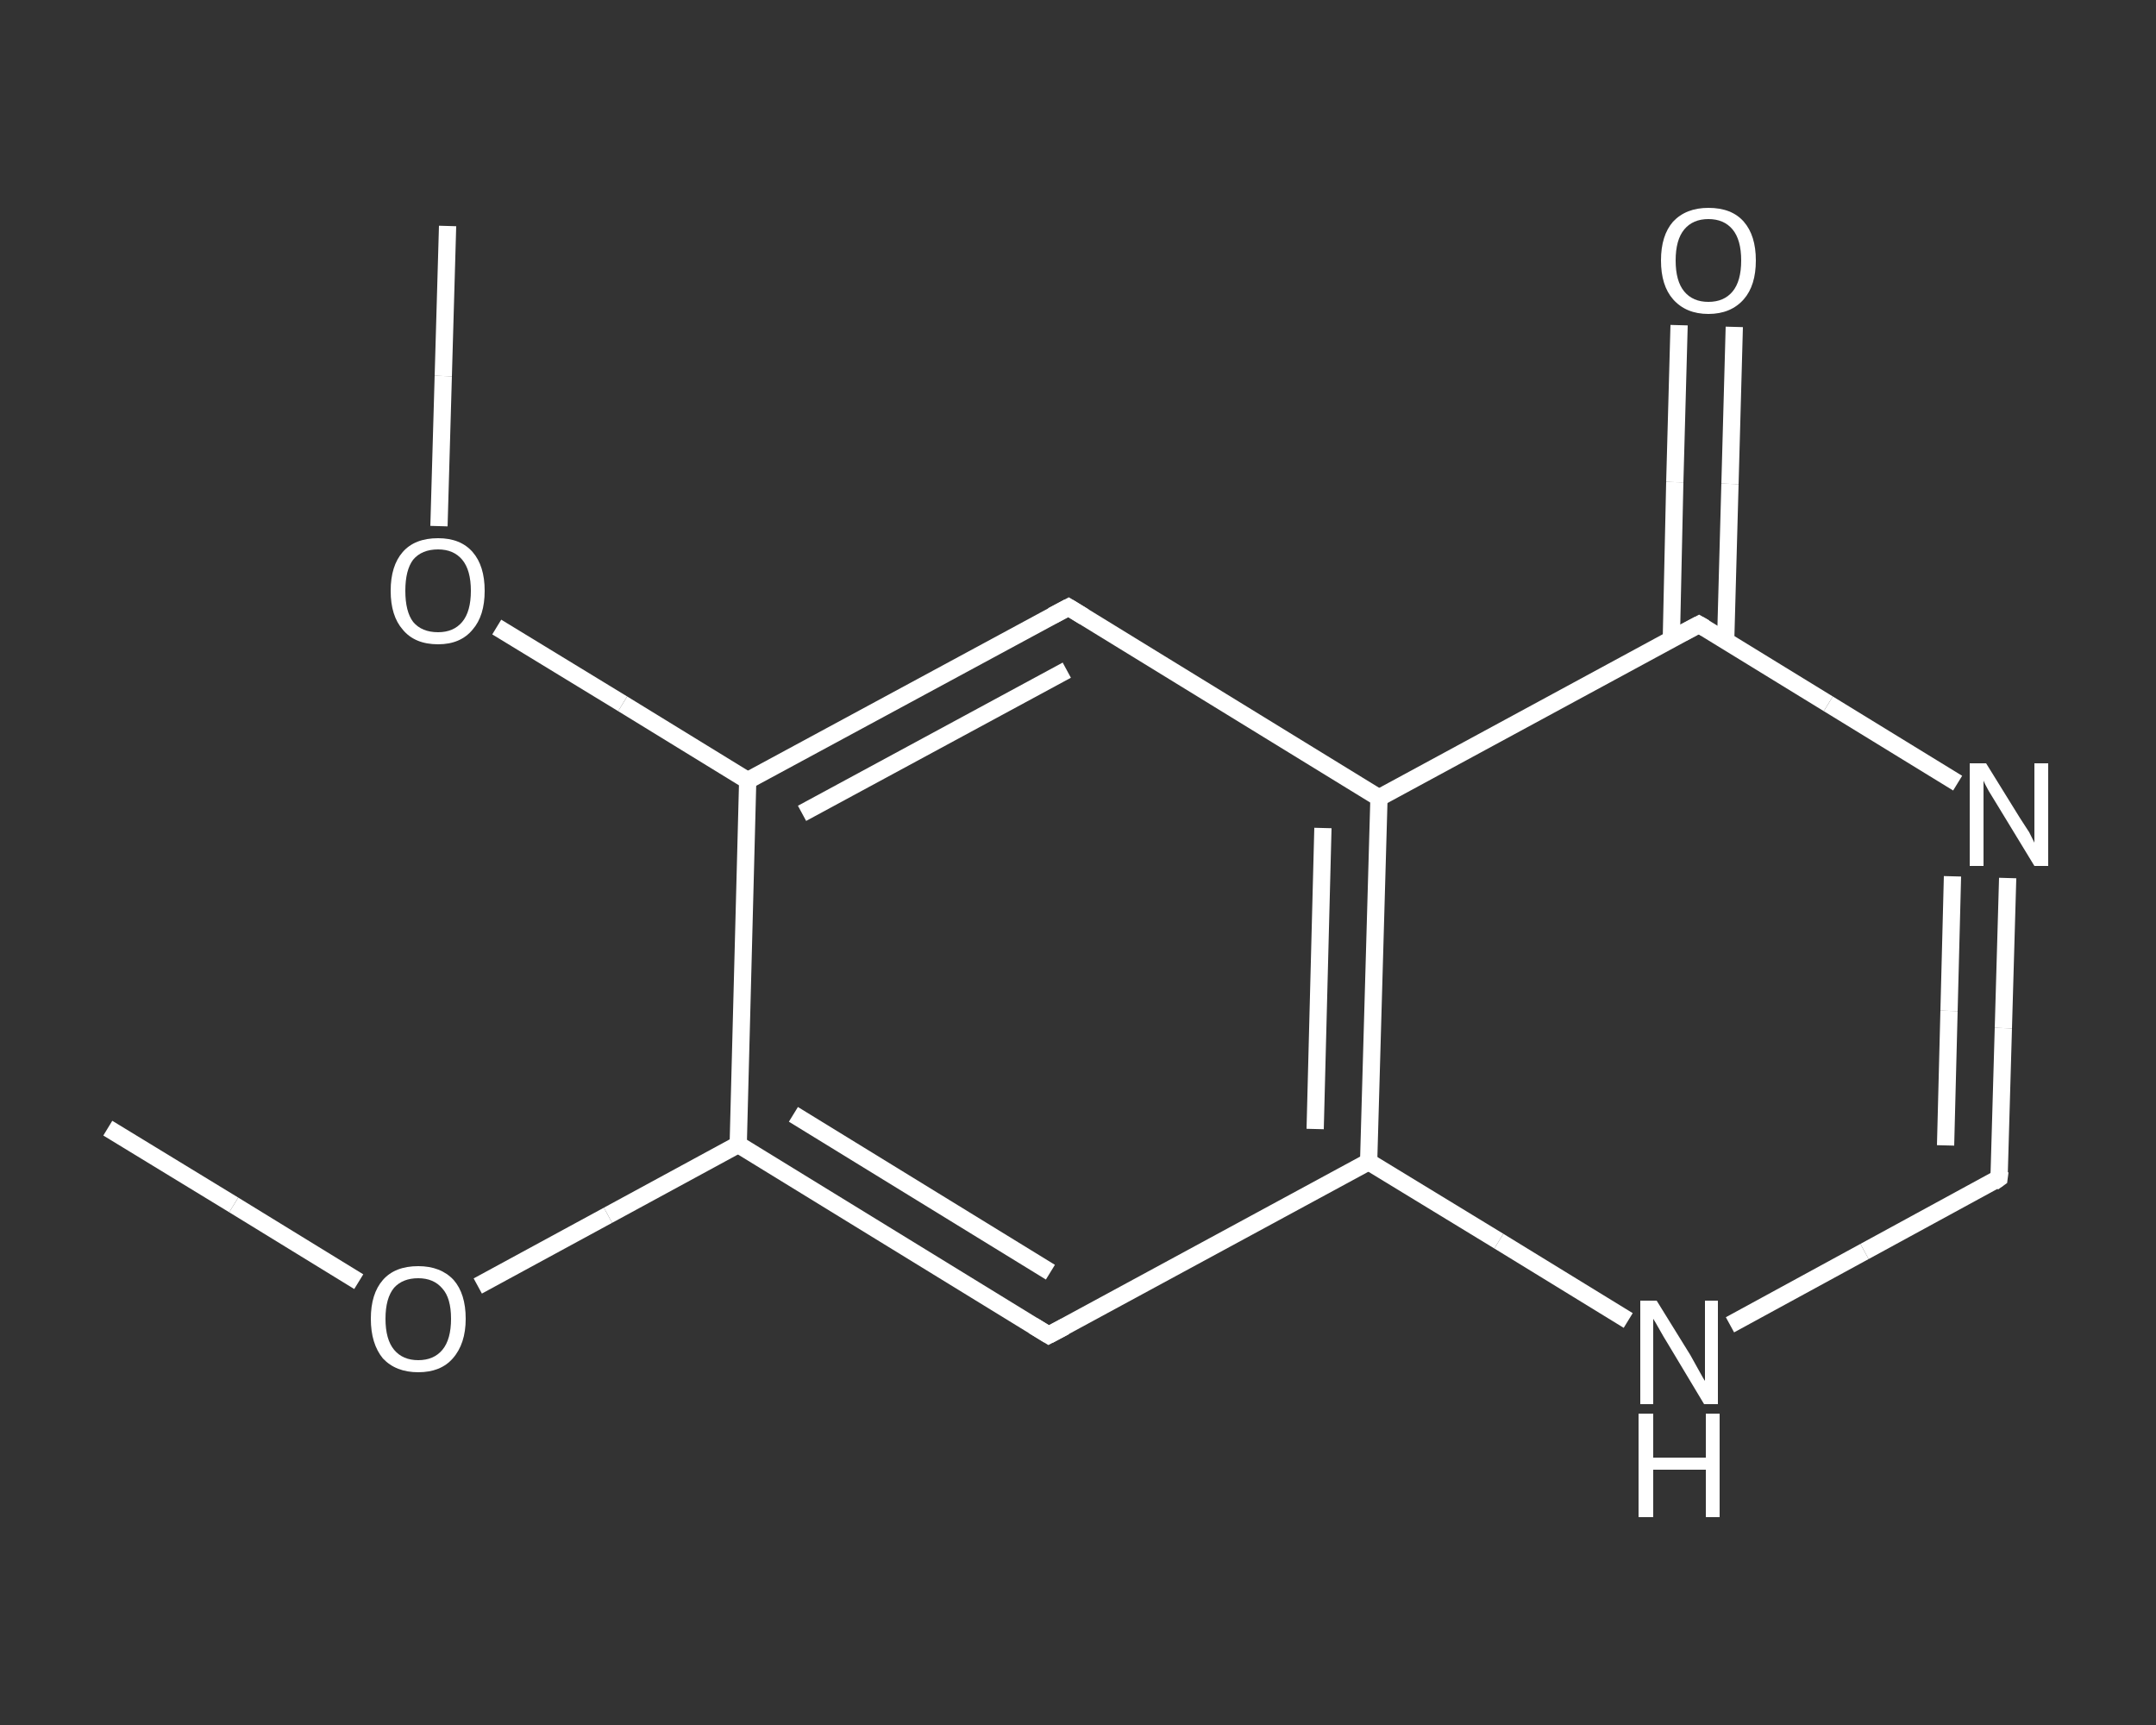 <?xml version='1.0' encoding='iso-8859-1'?>
<svg version='1.1' baseProfile='full'
              xmlns='http://www.w3.org/2000/svg'
                      xmlns:rdkit='http://www.rdkit.org/xml'
                      xmlns:xlink='http://www.w3.org/1999/xlink'
                  xml:space='preserve'
width='250px' height='200px' viewBox='0 0 250 200'>
<rect x="0" y="0" width="250" height="200" fill="#333333" stroke="none"/>
<!-- END OF HEADER -->
<rect style='opacity:1.0;fill:transparent;stroke:none' width='250.0' height='200.0' x='0.0' y='0.0'> </rect>
<path class='bond-0 atom-0 atom-1' d='M 12.5,130.8 L 27.1,139.7' style='fill:none;fill-rule:evenodd;stroke:#FFFFFF;stroke-width:2.0px;stroke-linecap:butt;stroke-linejoin:miter;stroke-opacity:1' />
<path class='bond-0 atom-0 atom-1' d='M 27.1,139.7 L 41.6,148.6' style='fill:none;fill-rule:evenodd;stroke:#FFFFFF;stroke-width:2.0px;stroke-linecap:butt;stroke-linejoin:miter;stroke-opacity:1' />
<path class='bond-1 atom-1 atom-2' d='M 55.4,149.1 L 70.5,140.9' style='fill:none;fill-rule:evenodd;stroke:#FFFFFF;stroke-width:2.0px;stroke-linecap:butt;stroke-linejoin:miter;stroke-opacity:1' />
<path class='bond-1 atom-1 atom-2' d='M 70.5,140.9 L 85.6,132.7' style='fill:none;fill-rule:evenodd;stroke:#FFFFFF;stroke-width:2.0px;stroke-linecap:butt;stroke-linejoin:miter;stroke-opacity:1' />
<path class='bond-2 atom-2 atom-3' d='M 85.6,132.7 L 121.6,154.8' style='fill:none;fill-rule:evenodd;stroke:#FFFFFF;stroke-width:2.0px;stroke-linecap:butt;stroke-linejoin:miter;stroke-opacity:1' />
<path class='bond-2 atom-2 atom-3' d='M 92.0,129.2 L 121.8,147.5' style='fill:none;fill-rule:evenodd;stroke:#FFFFFF;stroke-width:2.0px;stroke-linecap:butt;stroke-linejoin:miter;stroke-opacity:1' />
<path class='bond-3 atom-3 atom-4' d='M 121.6,154.8 L 158.7,134.7' style='fill:none;fill-rule:evenodd;stroke:#FFFFFF;stroke-width:2.0px;stroke-linecap:butt;stroke-linejoin:miter;stroke-opacity:1' />
<path class='bond-4 atom-4 atom-5' d='M 158.7,134.7 L 173.8,143.9' style='fill:none;fill-rule:evenodd;stroke:#FFFFFF;stroke-width:2.0px;stroke-linecap:butt;stroke-linejoin:miter;stroke-opacity:1' />
<path class='bond-4 atom-4 atom-5' d='M 173.8,143.9 L 188.8,153.1' style='fill:none;fill-rule:evenodd;stroke:#FFFFFF;stroke-width:2.0px;stroke-linecap:butt;stroke-linejoin:miter;stroke-opacity:1' />
<path class='bond-5 atom-5 atom-6' d='M 200.6,153.6 L 216.2,145.1' style='fill:none;fill-rule:evenodd;stroke:#FFFFFF;stroke-width:2.0px;stroke-linecap:butt;stroke-linejoin:miter;stroke-opacity:1' />
<path class='bond-5 atom-5 atom-6' d='M 216.2,145.1 L 231.8,136.6' style='fill:none;fill-rule:evenodd;stroke:#FFFFFF;stroke-width:2.0px;stroke-linecap:butt;stroke-linejoin:miter;stroke-opacity:1' />
<path class='bond-6 atom-6 atom-7' d='M 231.8,136.6 L 232.3,119.2' style='fill:none;fill-rule:evenodd;stroke:#FFFFFF;stroke-width:2.0px;stroke-linecap:butt;stroke-linejoin:miter;stroke-opacity:1' />
<path class='bond-6 atom-6 atom-7' d='M 232.3,119.2 L 232.8,101.8' style='fill:none;fill-rule:evenodd;stroke:#FFFFFF;stroke-width:2.0px;stroke-linecap:butt;stroke-linejoin:miter;stroke-opacity:1' />
<path class='bond-6 atom-6 atom-7' d='M 225.6,132.8 L 226.0,117.2' style='fill:none;fill-rule:evenodd;stroke:#FFFFFF;stroke-width:2.0px;stroke-linecap:butt;stroke-linejoin:miter;stroke-opacity:1' />
<path class='bond-6 atom-6 atom-7' d='M 226.0,117.2 L 226.4,101.6' style='fill:none;fill-rule:evenodd;stroke:#FFFFFF;stroke-width:2.0px;stroke-linecap:butt;stroke-linejoin:miter;stroke-opacity:1' />
<path class='bond-7 atom-7 atom-8' d='M 227.0,90.8 L 212.0,81.6' style='fill:none;fill-rule:evenodd;stroke:#FFFFFF;stroke-width:2.0px;stroke-linecap:butt;stroke-linejoin:miter;stroke-opacity:1' />
<path class='bond-7 atom-7 atom-8' d='M 212.0,81.6 L 197.0,72.4' style='fill:none;fill-rule:evenodd;stroke:#FFFFFF;stroke-width:2.0px;stroke-linecap:butt;stroke-linejoin:miter;stroke-opacity:1' />
<path class='bond-8 atom-8 atom-9' d='M 200.1,74.3 L 200.6,56.1' style='fill:none;fill-rule:evenodd;stroke:#FFFFFF;stroke-width:2.0px;stroke-linecap:butt;stroke-linejoin:miter;stroke-opacity:1' />
<path class='bond-8 atom-8 atom-9' d='M 200.6,56.1 L 201.1,37.9' style='fill:none;fill-rule:evenodd;stroke:#FFFFFF;stroke-width:2.0px;stroke-linecap:butt;stroke-linejoin:miter;stroke-opacity:1' />
<path class='bond-8 atom-8 atom-9' d='M 193.8,74.1 L 194.2,55.9' style='fill:none;fill-rule:evenodd;stroke:#FFFFFF;stroke-width:2.0px;stroke-linecap:butt;stroke-linejoin:miter;stroke-opacity:1' />
<path class='bond-8 atom-8 atom-9' d='M 194.2,55.9 L 194.7,37.7' style='fill:none;fill-rule:evenodd;stroke:#FFFFFF;stroke-width:2.0px;stroke-linecap:butt;stroke-linejoin:miter;stroke-opacity:1' />
<path class='bond-9 atom-8 atom-10' d='M 197.0,72.4 L 159.9,92.5' style='fill:none;fill-rule:evenodd;stroke:#FFFFFF;stroke-width:2.0px;stroke-linecap:butt;stroke-linejoin:miter;stroke-opacity:1' />
<path class='bond-10 atom-10 atom-11' d='M 159.9,92.5 L 123.9,70.4' style='fill:none;fill-rule:evenodd;stroke:#FFFFFF;stroke-width:2.0px;stroke-linecap:butt;stroke-linejoin:miter;stroke-opacity:1' />
<path class='bond-11 atom-11 atom-12' d='M 123.9,70.4 L 86.7,90.5' style='fill:none;fill-rule:evenodd;stroke:#FFFFFF;stroke-width:2.0px;stroke-linecap:butt;stroke-linejoin:miter;stroke-opacity:1' />
<path class='bond-11 atom-11 atom-12' d='M 123.7,77.7 L 93.0,94.3' style='fill:none;fill-rule:evenodd;stroke:#FFFFFF;stroke-width:2.0px;stroke-linecap:butt;stroke-linejoin:miter;stroke-opacity:1' />
<path class='bond-12 atom-12 atom-13' d='M 86.7,90.5 L 72.2,81.6' style='fill:none;fill-rule:evenodd;stroke:#FFFFFF;stroke-width:2.0px;stroke-linecap:butt;stroke-linejoin:miter;stroke-opacity:1' />
<path class='bond-12 atom-12 atom-13' d='M 72.2,81.6 L 57.6,72.7' style='fill:none;fill-rule:evenodd;stroke:#FFFFFF;stroke-width:2.0px;stroke-linecap:butt;stroke-linejoin:miter;stroke-opacity:1' />
<path class='bond-13 atom-13 atom-14' d='M 50.9,61.0 L 51.4,43.6' style='fill:none;fill-rule:evenodd;stroke:#FFFFFF;stroke-width:2.0px;stroke-linecap:butt;stroke-linejoin:miter;stroke-opacity:1' />
<path class='bond-13 atom-13 atom-14' d='M 51.4,43.6 L 51.9,26.2' style='fill:none;fill-rule:evenodd;stroke:#FFFFFF;stroke-width:2.0px;stroke-linecap:butt;stroke-linejoin:miter;stroke-opacity:1' />
<path class='bond-14 atom-12 atom-2' d='M 86.7,90.5 L 85.6,132.7' style='fill:none;fill-rule:evenodd;stroke:#FFFFFF;stroke-width:2.0px;stroke-linecap:butt;stroke-linejoin:miter;stroke-opacity:1' />
<path class='bond-15 atom-10 atom-4' d='M 159.9,92.5 L 158.7,134.7' style='fill:none;fill-rule:evenodd;stroke:#FFFFFF;stroke-width:2.0px;stroke-linecap:butt;stroke-linejoin:miter;stroke-opacity:1' />
<path class='bond-15 atom-10 atom-4' d='M 153.4,96.0 L 152.5,130.9' style='fill:none;fill-rule:evenodd;stroke:#FFFFFF;stroke-width:2.0px;stroke-linecap:butt;stroke-linejoin:miter;stroke-opacity:1' />
<path d='M 119.8,153.7 L 121.6,154.8 L 123.5,153.8' style='fill:none;stroke:#FFFFFF;stroke-width:2.0px;stroke-linecap:butt;stroke-linejoin:miter;stroke-opacity:1;' />
<path d='M 231.1,137.1 L 231.8,136.6 L 231.9,135.8' style='fill:none;stroke:#FFFFFF;stroke-width:2.0px;stroke-linecap:butt;stroke-linejoin:miter;stroke-opacity:1;' />
<path d='M 197.7,72.8 L 197.0,72.4 L 195.1,73.4' style='fill:none;stroke:#FFFFFF;stroke-width:2.0px;stroke-linecap:butt;stroke-linejoin:miter;stroke-opacity:1;' />
<path d='M 125.7,71.5 L 123.9,70.4 L 122.0,71.4' style='fill:none;stroke:#FFFFFF;stroke-width:2.0px;stroke-linecap:butt;stroke-linejoin:miter;stroke-opacity:1;' />
<path class='atom-1' d='M 43.0 152.9
Q 43.0 150.0, 44.4 148.4
Q 45.8 146.8, 48.5 146.8
Q 51.1 146.8, 52.6 148.4
Q 54.0 150.0, 54.0 152.9
Q 54.0 155.8, 52.5 157.5
Q 51.1 159.1, 48.5 159.1
Q 45.9 159.1, 44.4 157.5
Q 43.0 155.8, 43.0 152.9
M 48.5 157.7
Q 50.3 157.7, 51.3 156.5
Q 52.3 155.3, 52.3 152.9
Q 52.3 150.5, 51.3 149.4
Q 50.3 148.2, 48.5 148.2
Q 46.7 148.2, 45.7 149.3
Q 44.7 150.5, 44.7 152.9
Q 44.7 155.3, 45.7 156.5
Q 46.7 157.7, 48.5 157.7
' fill='#FFFFFF'/>
<path class='atom-5' d='M 192.1 150.8
L 196.0 157.1
Q 196.4 157.8, 197.0 158.9
Q 197.6 160.0, 197.7 160.1
L 197.7 150.8
L 199.2 150.8
L 199.2 162.8
L 197.6 162.8
L 193.4 155.8
Q 192.9 155.0, 192.4 154.1
Q 191.9 153.2, 191.7 152.9
L 191.7 162.8
L 190.2 162.8
L 190.2 150.8
L 192.1 150.8
' fill='#FFFFFF'/>
<path class='atom-5' d='M 190.0 163.9
L 191.7 163.9
L 191.7 169.0
L 197.8 169.0
L 197.8 163.9
L 199.4 163.9
L 199.4 175.9
L 197.8 175.9
L 197.8 170.4
L 191.7 170.4
L 191.7 175.9
L 190.0 175.9
L 190.0 163.9
' fill='#FFFFFF'/>
<path class='atom-7' d='M 230.3 88.5
L 234.2 94.8
Q 234.6 95.4, 235.3 96.5
Q 235.9 97.7, 235.9 97.7
L 235.9 88.5
L 237.5 88.5
L 237.5 100.4
L 235.9 100.4
L 231.7 93.5
Q 231.2 92.7, 230.6 91.7
Q 230.1 90.8, 230.0 90.5
L 230.0 100.4
L 228.4 100.4
L 228.4 88.5
L 230.3 88.5
' fill='#FFFFFF'/>
<path class='atom-9' d='M 192.6 30.2
Q 192.6 27.3, 194.0 25.7
Q 195.5 24.1, 198.1 24.1
Q 200.8 24.1, 202.2 25.7
Q 203.6 27.3, 203.6 30.2
Q 203.6 33.1, 202.2 34.7
Q 200.7 36.4, 198.1 36.4
Q 195.5 36.4, 194.0 34.7
Q 192.6 33.1, 192.6 30.2
M 198.1 35.0
Q 199.9 35.0, 200.9 33.8
Q 201.9 32.6, 201.9 30.2
Q 201.9 27.8, 200.9 26.6
Q 199.9 25.4, 198.1 25.4
Q 196.3 25.4, 195.3 26.6
Q 194.3 27.8, 194.3 30.2
Q 194.3 32.6, 195.3 33.8
Q 196.3 35.0, 198.1 35.0
' fill='#FFFFFF'/>
<path class='atom-13' d='M 45.3 68.5
Q 45.3 65.6, 46.7 64.0
Q 48.1 62.4, 50.8 62.4
Q 53.4 62.4, 54.8 64.0
Q 56.2 65.6, 56.2 68.5
Q 56.2 71.4, 54.8 73.0
Q 53.4 74.7, 50.8 74.7
Q 48.1 74.7, 46.7 73.0
Q 45.3 71.4, 45.3 68.5
M 50.8 73.3
Q 52.6 73.3, 53.6 72.1
Q 54.6 70.9, 54.6 68.5
Q 54.6 66.1, 53.6 64.9
Q 52.6 63.7, 50.8 63.7
Q 48.9 63.7, 47.9 64.9
Q 47.0 66.1, 47.0 68.5
Q 47.0 70.9, 47.9 72.1
Q 48.9 73.3, 50.8 73.3
' fill='#FFFFFF'/>
</svg>
